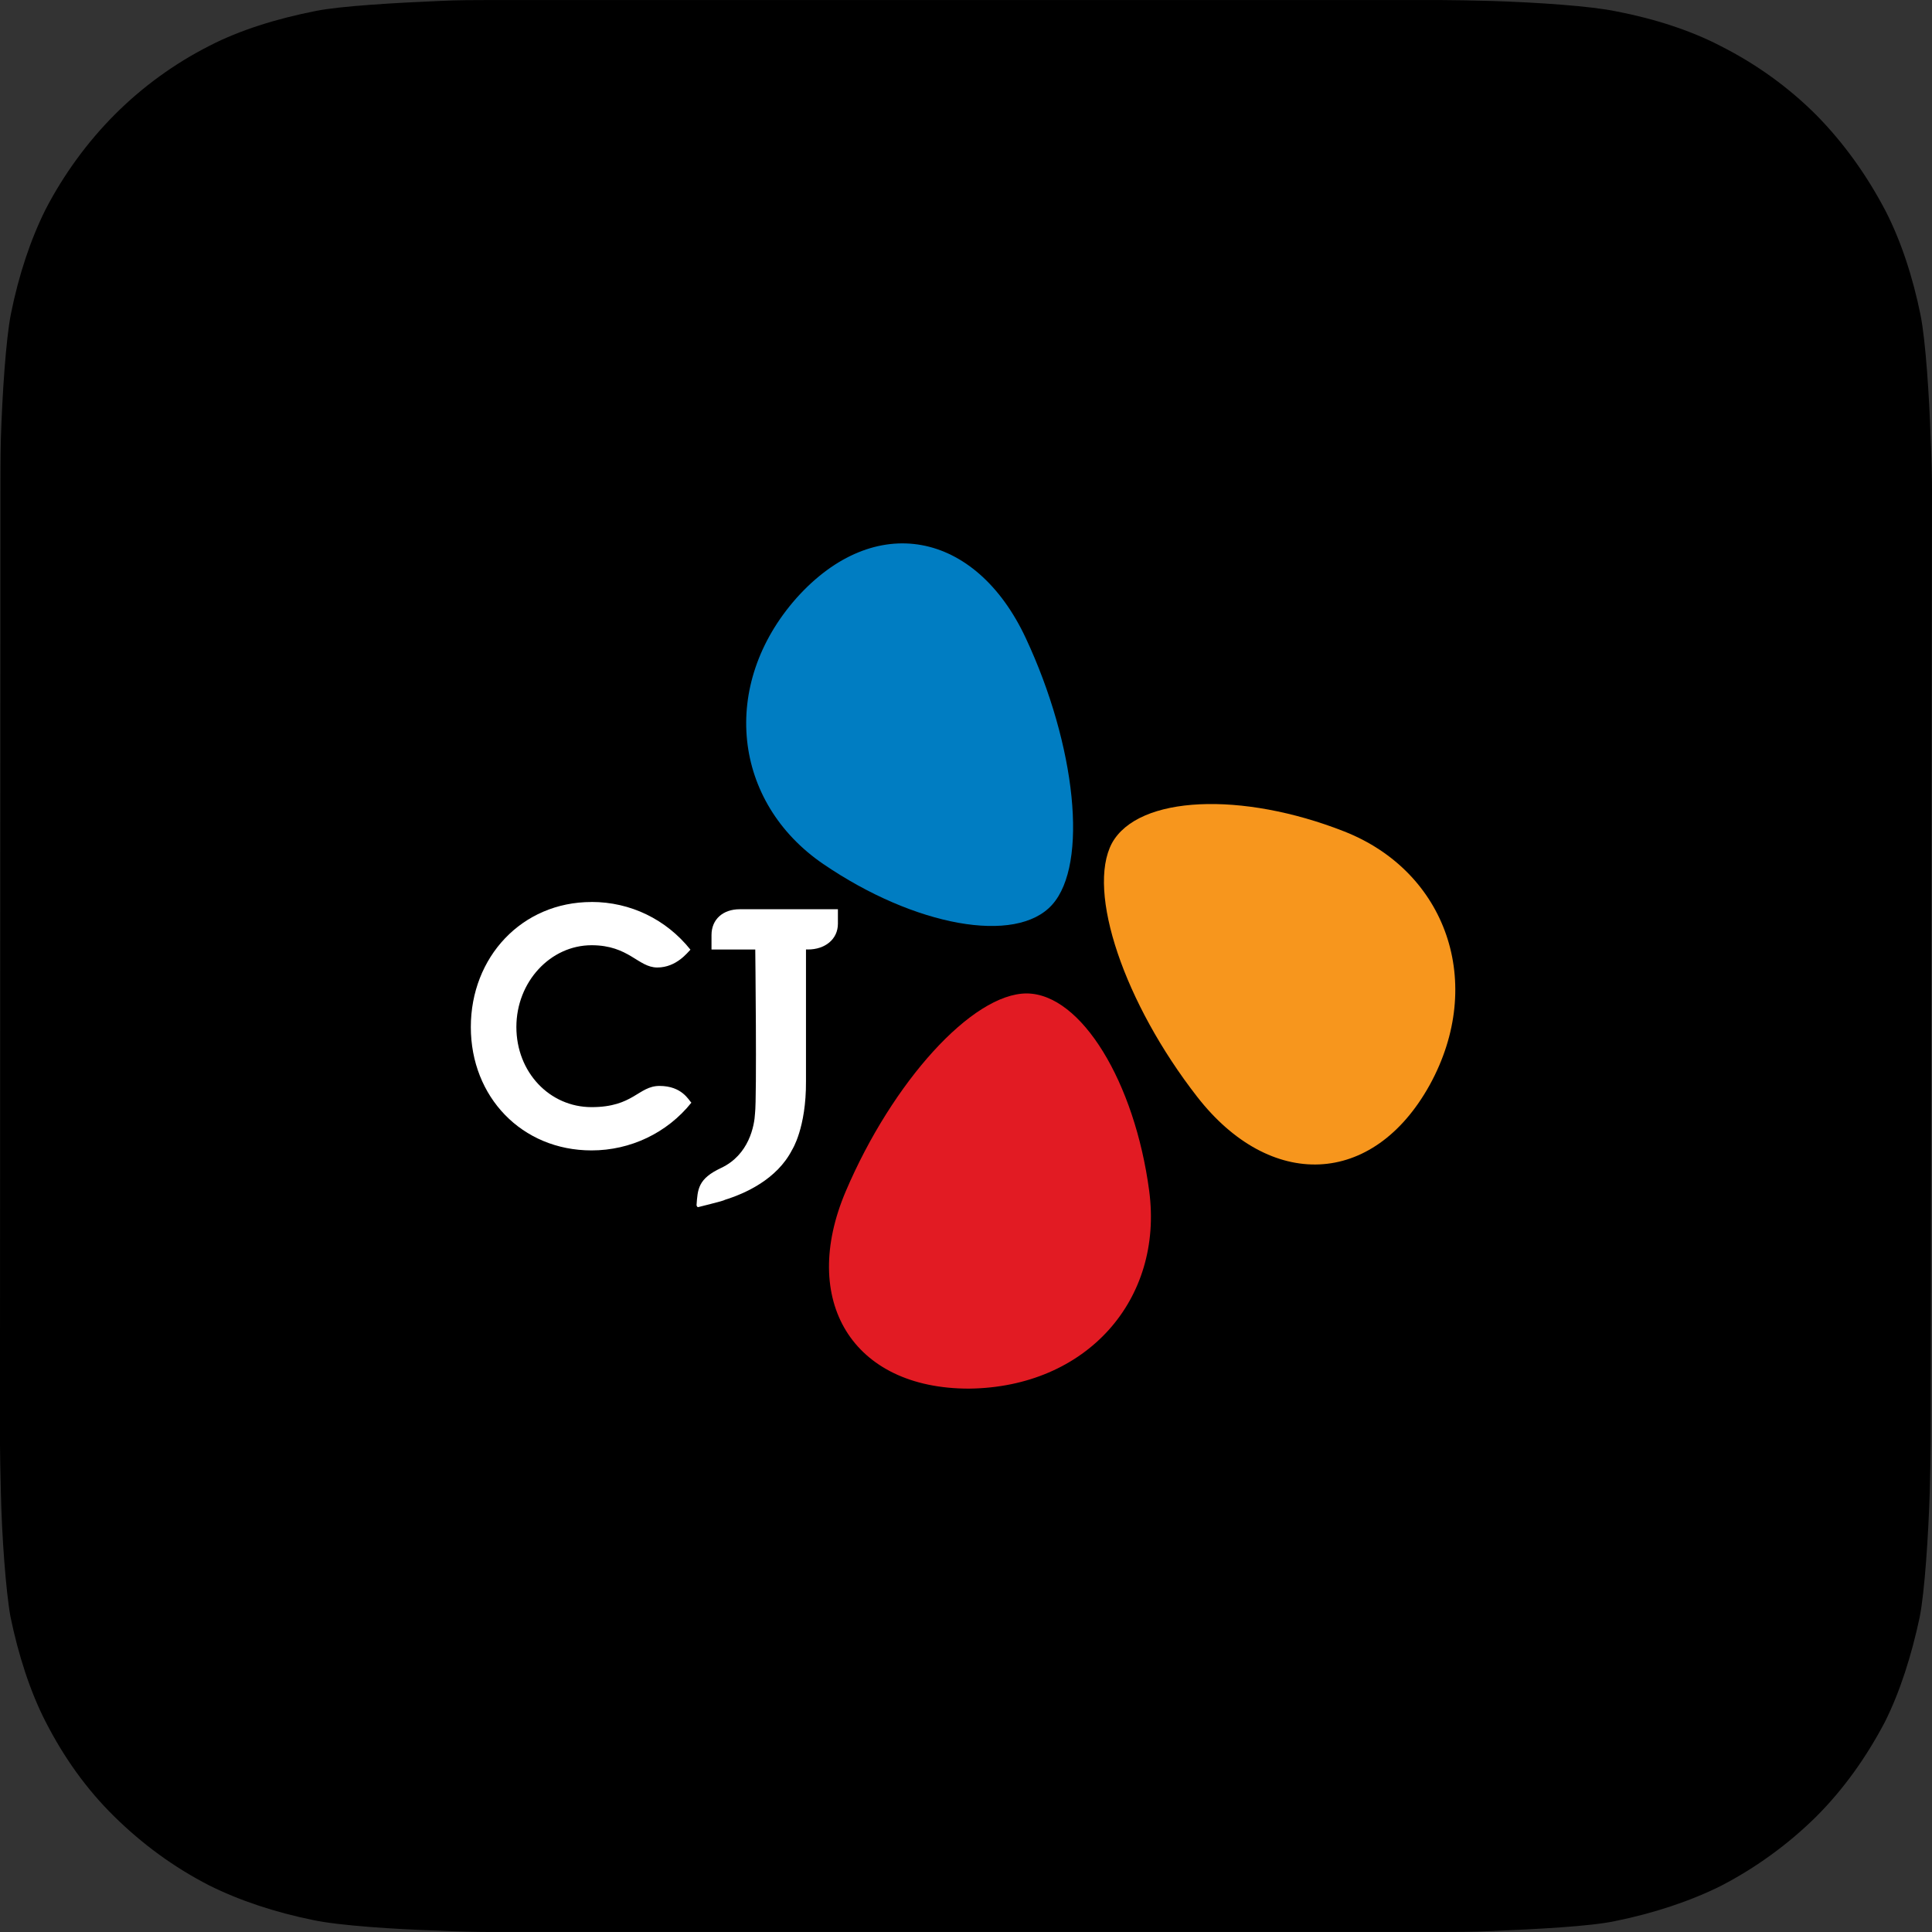 <?xml version="1.0" encoding="UTF-8"?>
<svg xmlns="http://www.w3.org/2000/svg" id="Layer_2" viewBox="0 0 400 400">
  <rect x="0" y="0" width="400" height="400" fill="#333333" stroke="none"/>
  <defs>
    <style>.cls-1{fill:#007dc2;}.cls-2{fill:#f7961d;}.cls-3{fill:#fff;}.cls-4{fill:#e21b23;}.cls-5{fill-rule:evenodd;}</style>
  </defs>
  <g id="CONTAINERS">
    <path class="cls-5" d="m399.72,298.42c0,2.27-.09,6.9-.19,10.59-.28,8.89-1.04,20.52-2.08,25.82-1.7,7.95-4.07,15.42-7.19,21.66-3.88,7.38-8.6,14-14.28,19.67-5.77,5.68-12.38,10.5-19.66,14.28-6.24,3.12-13.9,5.68-21.84,7.28-5.2,1.14-16.73,1.7-25.62,2.08-3.59.19-8.41.19-10.59.19H101.25c-2.17,0-6.9-.09-10.59-.28-8.89-.28-20.52-1.04-25.81-2.18-7.94-1.61-15.32-4.07-21.56-7.19-7.37-3.78-13.9-8.61-19.66-14.28s-10.4-12.2-14.18-19.58c-3.21-6.24-5.67-13.9-7.28-21.75-.95-5.2-1.8-16.74-1.99-25.73-.09-3.69-.19-8.42-.19-10.59L.09,101.4c0-2.18,0-6.9.09-10.59.28-8.99,1.04-20.62,2.08-25.82,1.61-8.04,4.07-15.42,7.19-21.66,3.78-7.28,8.7-14,14.37-19.67s12.29-10.5,19.57-14.19c6.24-3.22,13.8-5.58,21.93-7.19,5.11-1.04,16.64-1.7,25.62-2.08,3.4-.19,8.23-.19,10.4-.19h196.93c2.27,0,7,.09,10.59.19,9.08.28,20.61,1.04,25.9,2.18,7.85,1.51,15.41,3.97,21.56,7.19,7.47,3.78,14.09,8.61,19.76,14.28,5.67,5.77,10.4,12.39,14.28,19.77,3.21,6.24,5.67,13.71,7.28,21.66,1.04,5.3,1.8,16.74,2.08,25.63.19,3.78.28,8.42.28,10.59l-.28,196.93Z"></path>
  </g>
  <g id="LOGOS">
    <path class="cls-4" d="m237.93,246.57c-2.98-22.47-14.04-40.8-25.35-40.89-11.31,0-27.83,18.35-37.46,40.93-9.63,22.59,1.27,40.89,25.48,40.89,24.37-.26,40.31-18.41,37.33-40.93"></path>
    <path class="cls-3" d="m122.48,186.75h0c-14.46,0-25,11.43-25,25.89s10.55,25.54,25,25.54c8.04,0,15.64-3.61,20.66-9.88-.54-.51-1.93-3.47-6.59-3.47-4.39,0-5.38,4.39-14.07,4.39s-15.57-7.22-15.57-16.59,7.06-16.93,15.57-16.93c7.76,0,9.62,4.61,13.61,4.61s6.32-3.19,6.86-3.69c-5.02-6.28-12.43-9.88-20.47-9.88"></path>
    <path class="cls-3" d="m173.48,188.25h-20.33c-3.44,0-5.84,2.06-5.84,5.34v3h9.06s.35,30.62-.05,33.92h0c-.13,2.54-1.22,8.58-7.04,11.31-4.78,2.24-4.83,4.38-5.07,7.71.07.24.17.39.3.39h.03s.04,0,.06-.01c.17-.05,4.75-1.17,5.41-1.45l-.02-.02c4.3-1.33,10.87-4.27,14-10.37,0,0,2.94-4.52,2.88-14.21v-27.28h.43c3.44,0,6.18-2.06,6.18-5.34v-3"></path>
    <path class="cls-2" d="m278.31,172.14c-21.2-8.33-42.62-7.46-48.09,2.42-5.33,10.02,2.58,33.18,17.66,52.54,15.08,19.37,36.37,18.72,48.12-2.46,11.62-21.12,3.45-44.18-17.69-52.5"></path>
    <path class="cls-1" d="m170.49,178.91c18.81,12.85,39.89,16.74,47.35,8.4,7.54-8.4,4.94-32.94-5.46-55.19-10.39-22.24-31.3-26.35-47.46-8.32-15.96,18.01-13.21,42.3,5.56,55.11"></path>
  </g>
</svg>
